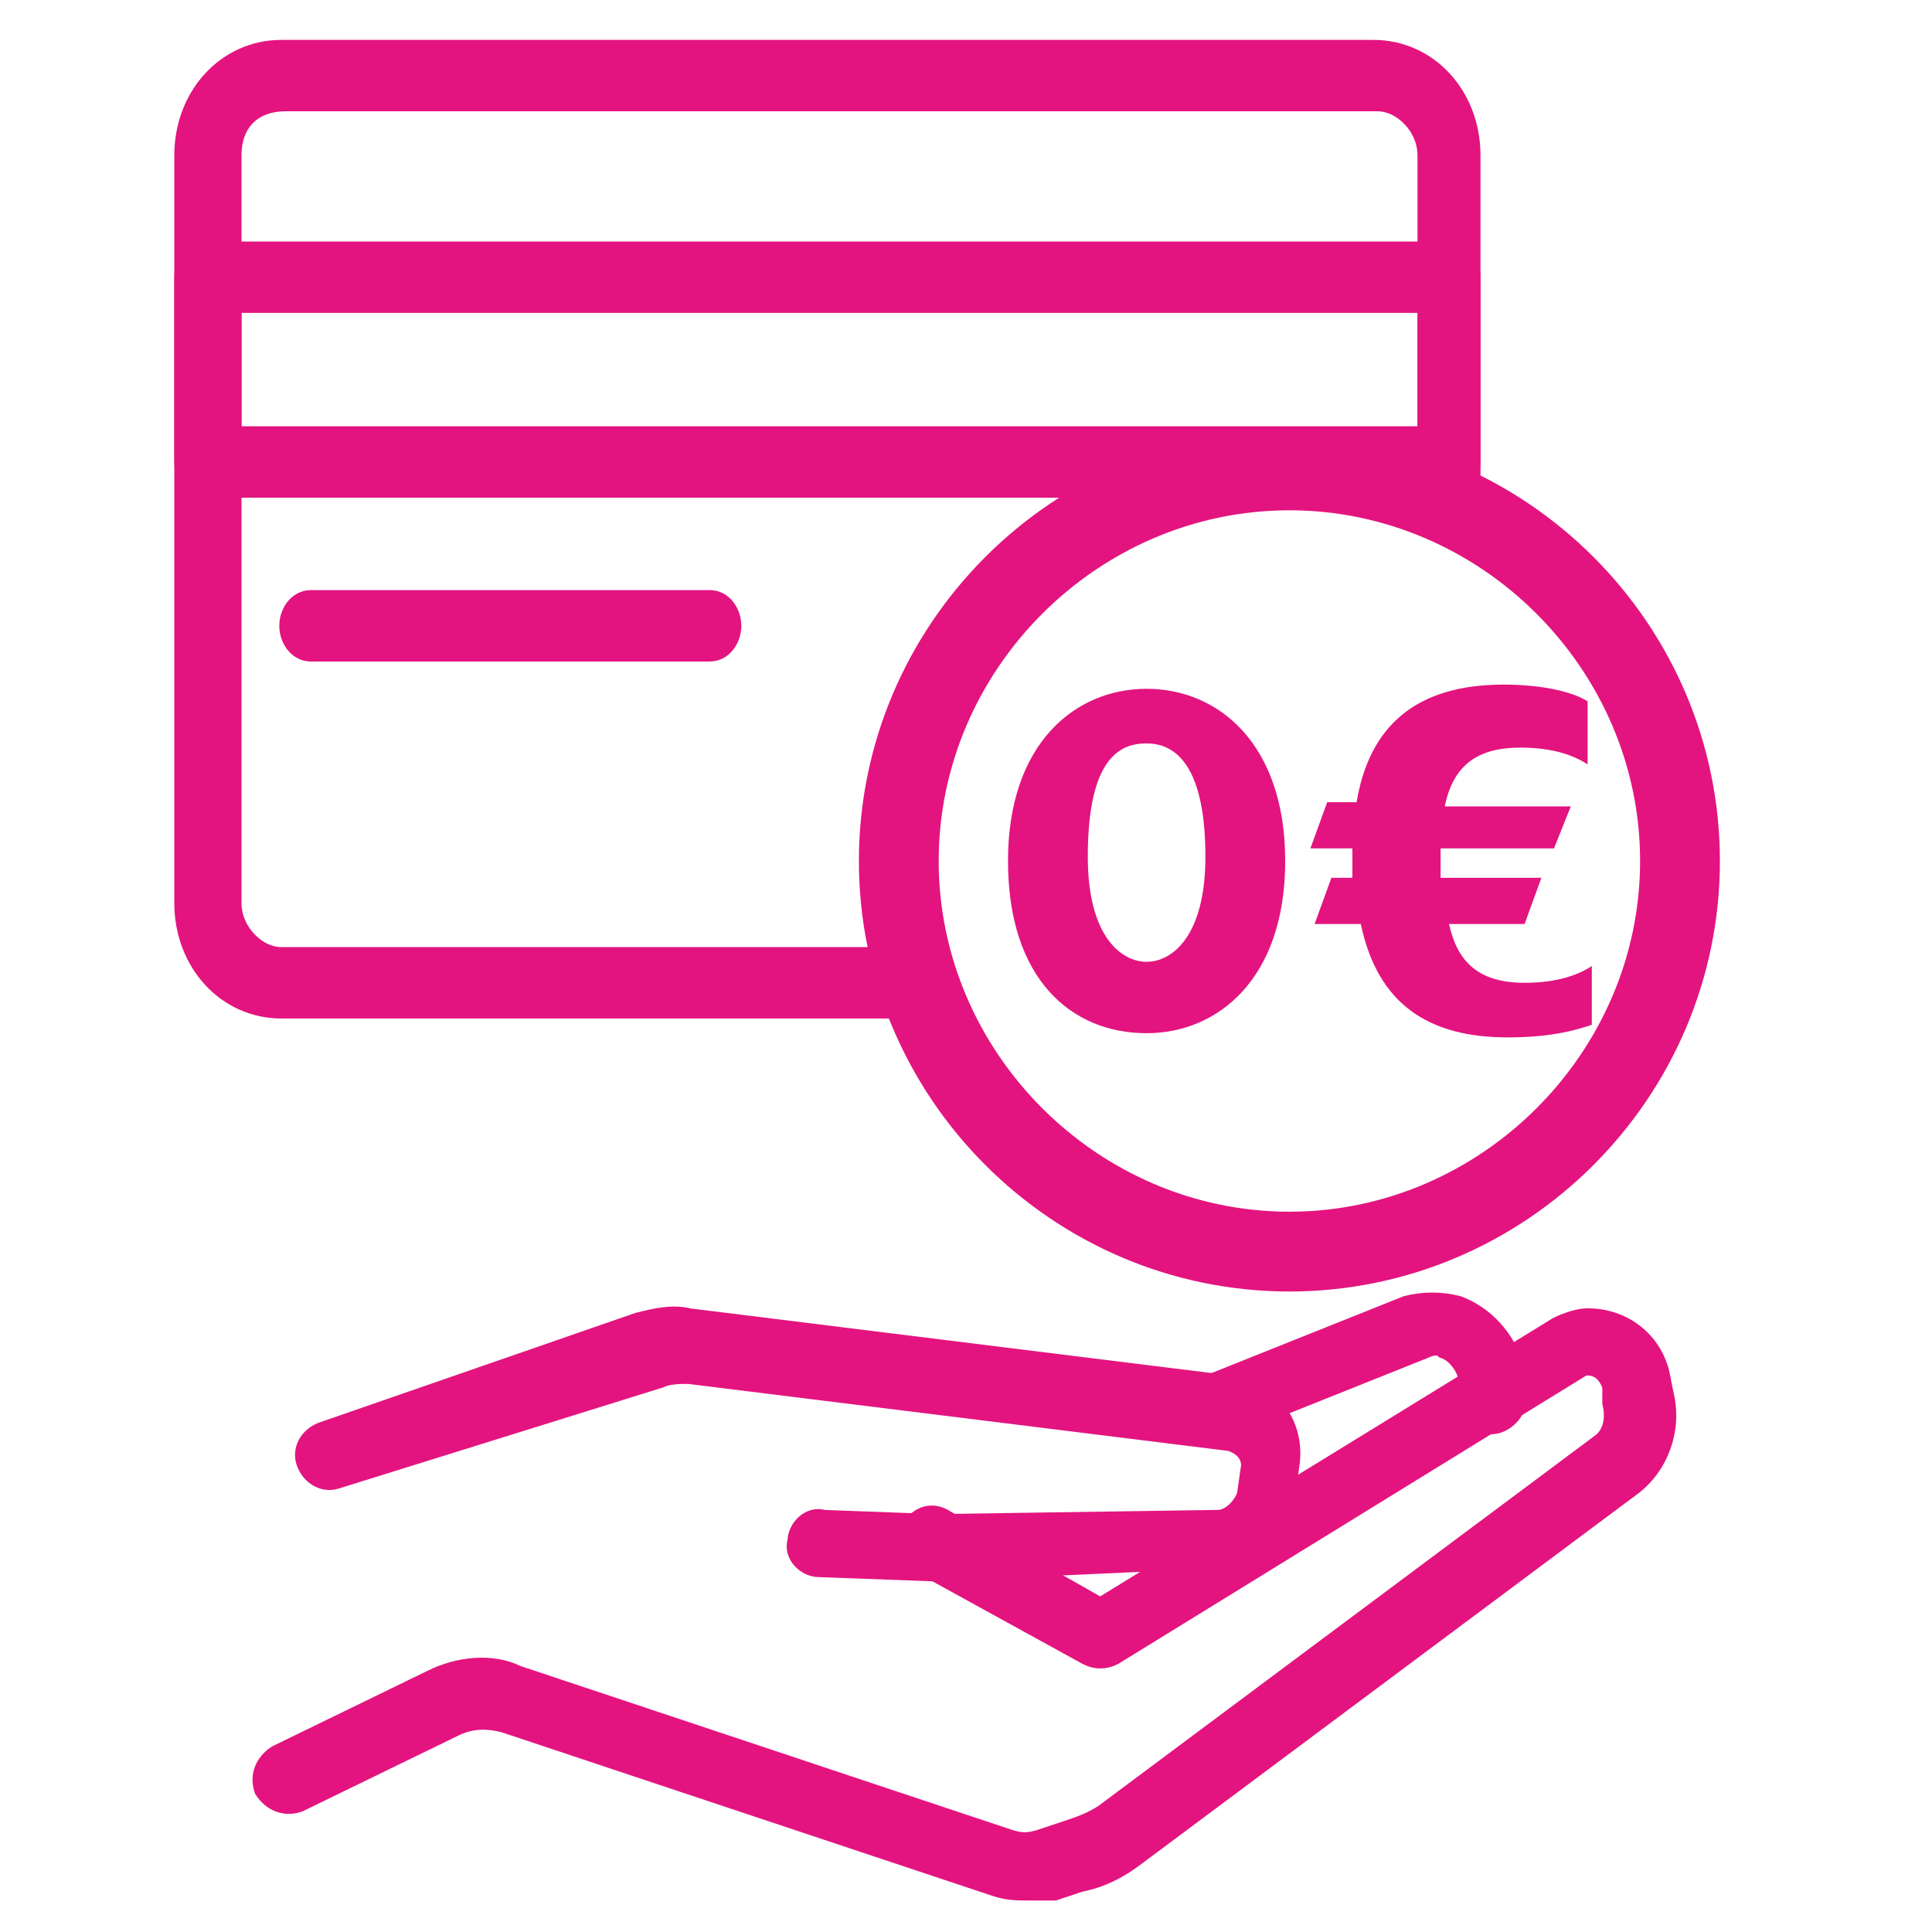 <?xml version="1.0" encoding="utf-8"?>
<!-- Generator: Adobe Illustrator 26.0.3, SVG Export Plug-In . SVG Version: 6.00 Build 0)  -->
<svg version="1.1" id="Calque_1" xmlns="http://www.w3.org/2000/svg" xmlns:xlink="http://www.w3.org/1999/xlink" x="0px" y="0px"
	 width="46px" height="46px" viewBox="0 0 46 46" style="enable-background:new 0 0 46 46;" xml:space="preserve">
<style type="text/css">
	.st0{fill:#E3147F;stroke:#E3147F;stroke-width:0.5;stroke-miterlimit:10;}
	.st1{fill:#E3147F;}
</style>
<g>
	<g>
		<g>
			<path class="st0" d="M24.5,45c-0.3,0-0.5,0-0.8-0.1L12,41c-0.4-0.1-0.8-0.1-1.2,0.1l-3.7,1.8c-0.3,0.1-0.6,0-0.8-0.3
				c-0.1-0.3,0-0.6,0.3-0.8l3.7-1.8c0.6-0.3,1.4-0.4,2-0.1L24,43.8c0.3,0.1,0.5,0.1,0.8,0l0.6-0.2c0.3-0.1,0.6-0.2,0.9-0.4l11.8-8.8
				c0.3-0.2,0.4-0.6,0.3-1l0-0.4c-0.1-0.3-0.3-0.5-0.6-0.5h-0.1l-11.2,6.9c-0.2,0.1-0.4,0.1-0.6,0l-4-2.2c-0.3-0.2-0.4-0.5-0.2-0.8
				c0.2-0.3,0.5-0.4,0.8-0.2l3.7,2.1l10.9-6.7c0.2-0.1,0.5-0.2,0.7-0.2c0.8,0,1.5,0.5,1.7,1.3l0.1,0.5c0.2,0.8-0.1,1.7-0.8,2.2
				L27,44.2c-0.4,0.3-0.8,0.5-1.3,0.6L25.1,45C25,45,24.8,45,24.5,45z"/>
			<path class="st0" d="M22.2,37.4l-2.7-0.1c-0.3,0-0.6-0.3-0.5-0.6c0-0.3,0.3-0.6,0.6-0.5l2.7,0.1l6.7-0.1c0.3,0,0.6-0.3,0.7-0.6
				l0.1-0.7c0-0.3-0.2-0.5-0.5-0.6l-12.9-1.6c-0.2,0-0.5,0-0.7,0.1L8,35.2c-0.3,0.1-0.6-0.1-0.7-0.4c-0.1-0.3,0.1-0.6,0.4-0.7
				l7.5-2.6c0.4-0.1,0.8-0.2,1.2-0.1L29.3,33c0.9,0.1,1.5,0.9,1.4,1.8l-0.1,0.7c-0.1,0.9-0.8,1.6-1.8,1.6L22.2,37.4z"/>
			<path class="st0" d="M28.7,34.2c-0.2,0-0.4-0.1-0.5-0.4c-0.1-0.3,0-0.6,0.3-0.7l5-2c0.4-0.1,0.8-0.1,1.2,0c0.8,0.3,1.4,1.1,1.4,2
				v0.2c0,0.3-0.3,0.6-0.6,0.6S35,33.5,35,33.2V33c0-0.4-0.3-0.8-0.6-0.9c-0.1-0.1-0.3-0.1-0.5,0l-5,2
				C28.8,34.2,28.8,34.2,28.7,34.2z"/>
		</g>
	</g>
</g>
<g>
	<g>
		<path class="st0" d="M21.7,24h-15c-1.3,0-2.3-1.1-2.3-2.5V3.7c0-1.4,1-2.5,2.3-2.5h26C34,1.2,35,2.3,35,3.7v8.1
			c0,0.3-0.2,0.6-0.5,0.6c-0.3,0-0.5-0.3-0.5-0.6V3.7c0-0.7-0.6-1.3-1.2-1.3h-26C6,2.4,5.5,2.9,5.5,3.7v17.8c0,0.7,0.6,1.3,1.2,1.3
			h15c0.3,0,0.5,0.3,0.5,0.6C22.3,23.7,22,24,21.7,24z"/>
		<path class="st0" d="M34.5,11.6H4.9c-0.3,0-0.5-0.3-0.5-0.6V6.6C4.4,6.3,4.6,6,4.9,6h29.6C34.8,6,35,6.3,35,6.6V11
			C35,11.3,34.8,11.6,34.5,11.6z M5.5,10.4h28.5V7.2H5.5V10.4z"/>
	</g>
	<path class="st0" d="M16.9,15.5H7.4c-0.3,0-0.5-0.3-0.5-0.6s0.2-0.6,0.5-0.6h9.5c0.3,0,0.5,0.3,0.5,0.6S17.2,15.5,16.9,15.5z"/>
</g>
<path class="st0" d="M30.7,30.5c-5.5,0-10-4.5-10-10s4.5-10,10-10s10,4.5,10,10S36.2,30.5,30.7,30.5z M30.7,11.9
	c-4.7,0-8.6,3.9-8.6,8.6c0,4.7,3.9,8.6,8.6,8.6s8.6-3.9,8.6-8.6C39.3,15.8,35.4,11.9,30.7,11.9z"/>
<g>
	<path class="st1" d="M24,20.5c0-2.8,1.6-4.1,3.3-4.1c1.7,0,3.3,1.3,3.3,4.1c0,2.8-1.6,4.1-3.3,4.1C25.5,24.6,24,23.3,24,20.5z
		 M28.7,20.4c0-2.3-0.8-2.7-1.4-2.7c-0.6,0-1.4,0.3-1.4,2.7c0,1.9,0.8,2.5,1.4,2.5C27.9,22.9,28.7,22.3,28.7,20.4z"/>
	<path class="st1" d="M37.8,18.2c-0.3-0.2-0.8-0.4-1.6-0.4c-1,0-1.6,0.4-1.8,1.4h3L37,20.2h-2.7c0,0.1,0,0.2,0,0.3
		c0,0.1,0,0.3,0,0.4h2.4l-0.4,1.1h-1.8c0.2,0.9,0.7,1.4,1.8,1.4c0.8,0,1.3-0.2,1.6-0.4v1.4c-0.3,0.1-0.9,0.3-2,0.3
		c-1.9,0-3.1-0.8-3.5-2.7h-1.1l0.4-1.1h0.5c0-0.1,0-0.2,0-0.4c0-0.1,0-0.2,0-0.3h-1l0.4-1.1h0.7c0.3-1.8,1.4-2.8,3.5-2.8
		c1,0,1.7,0.2,2,0.4V18.2z"/>
</g>
</svg>
